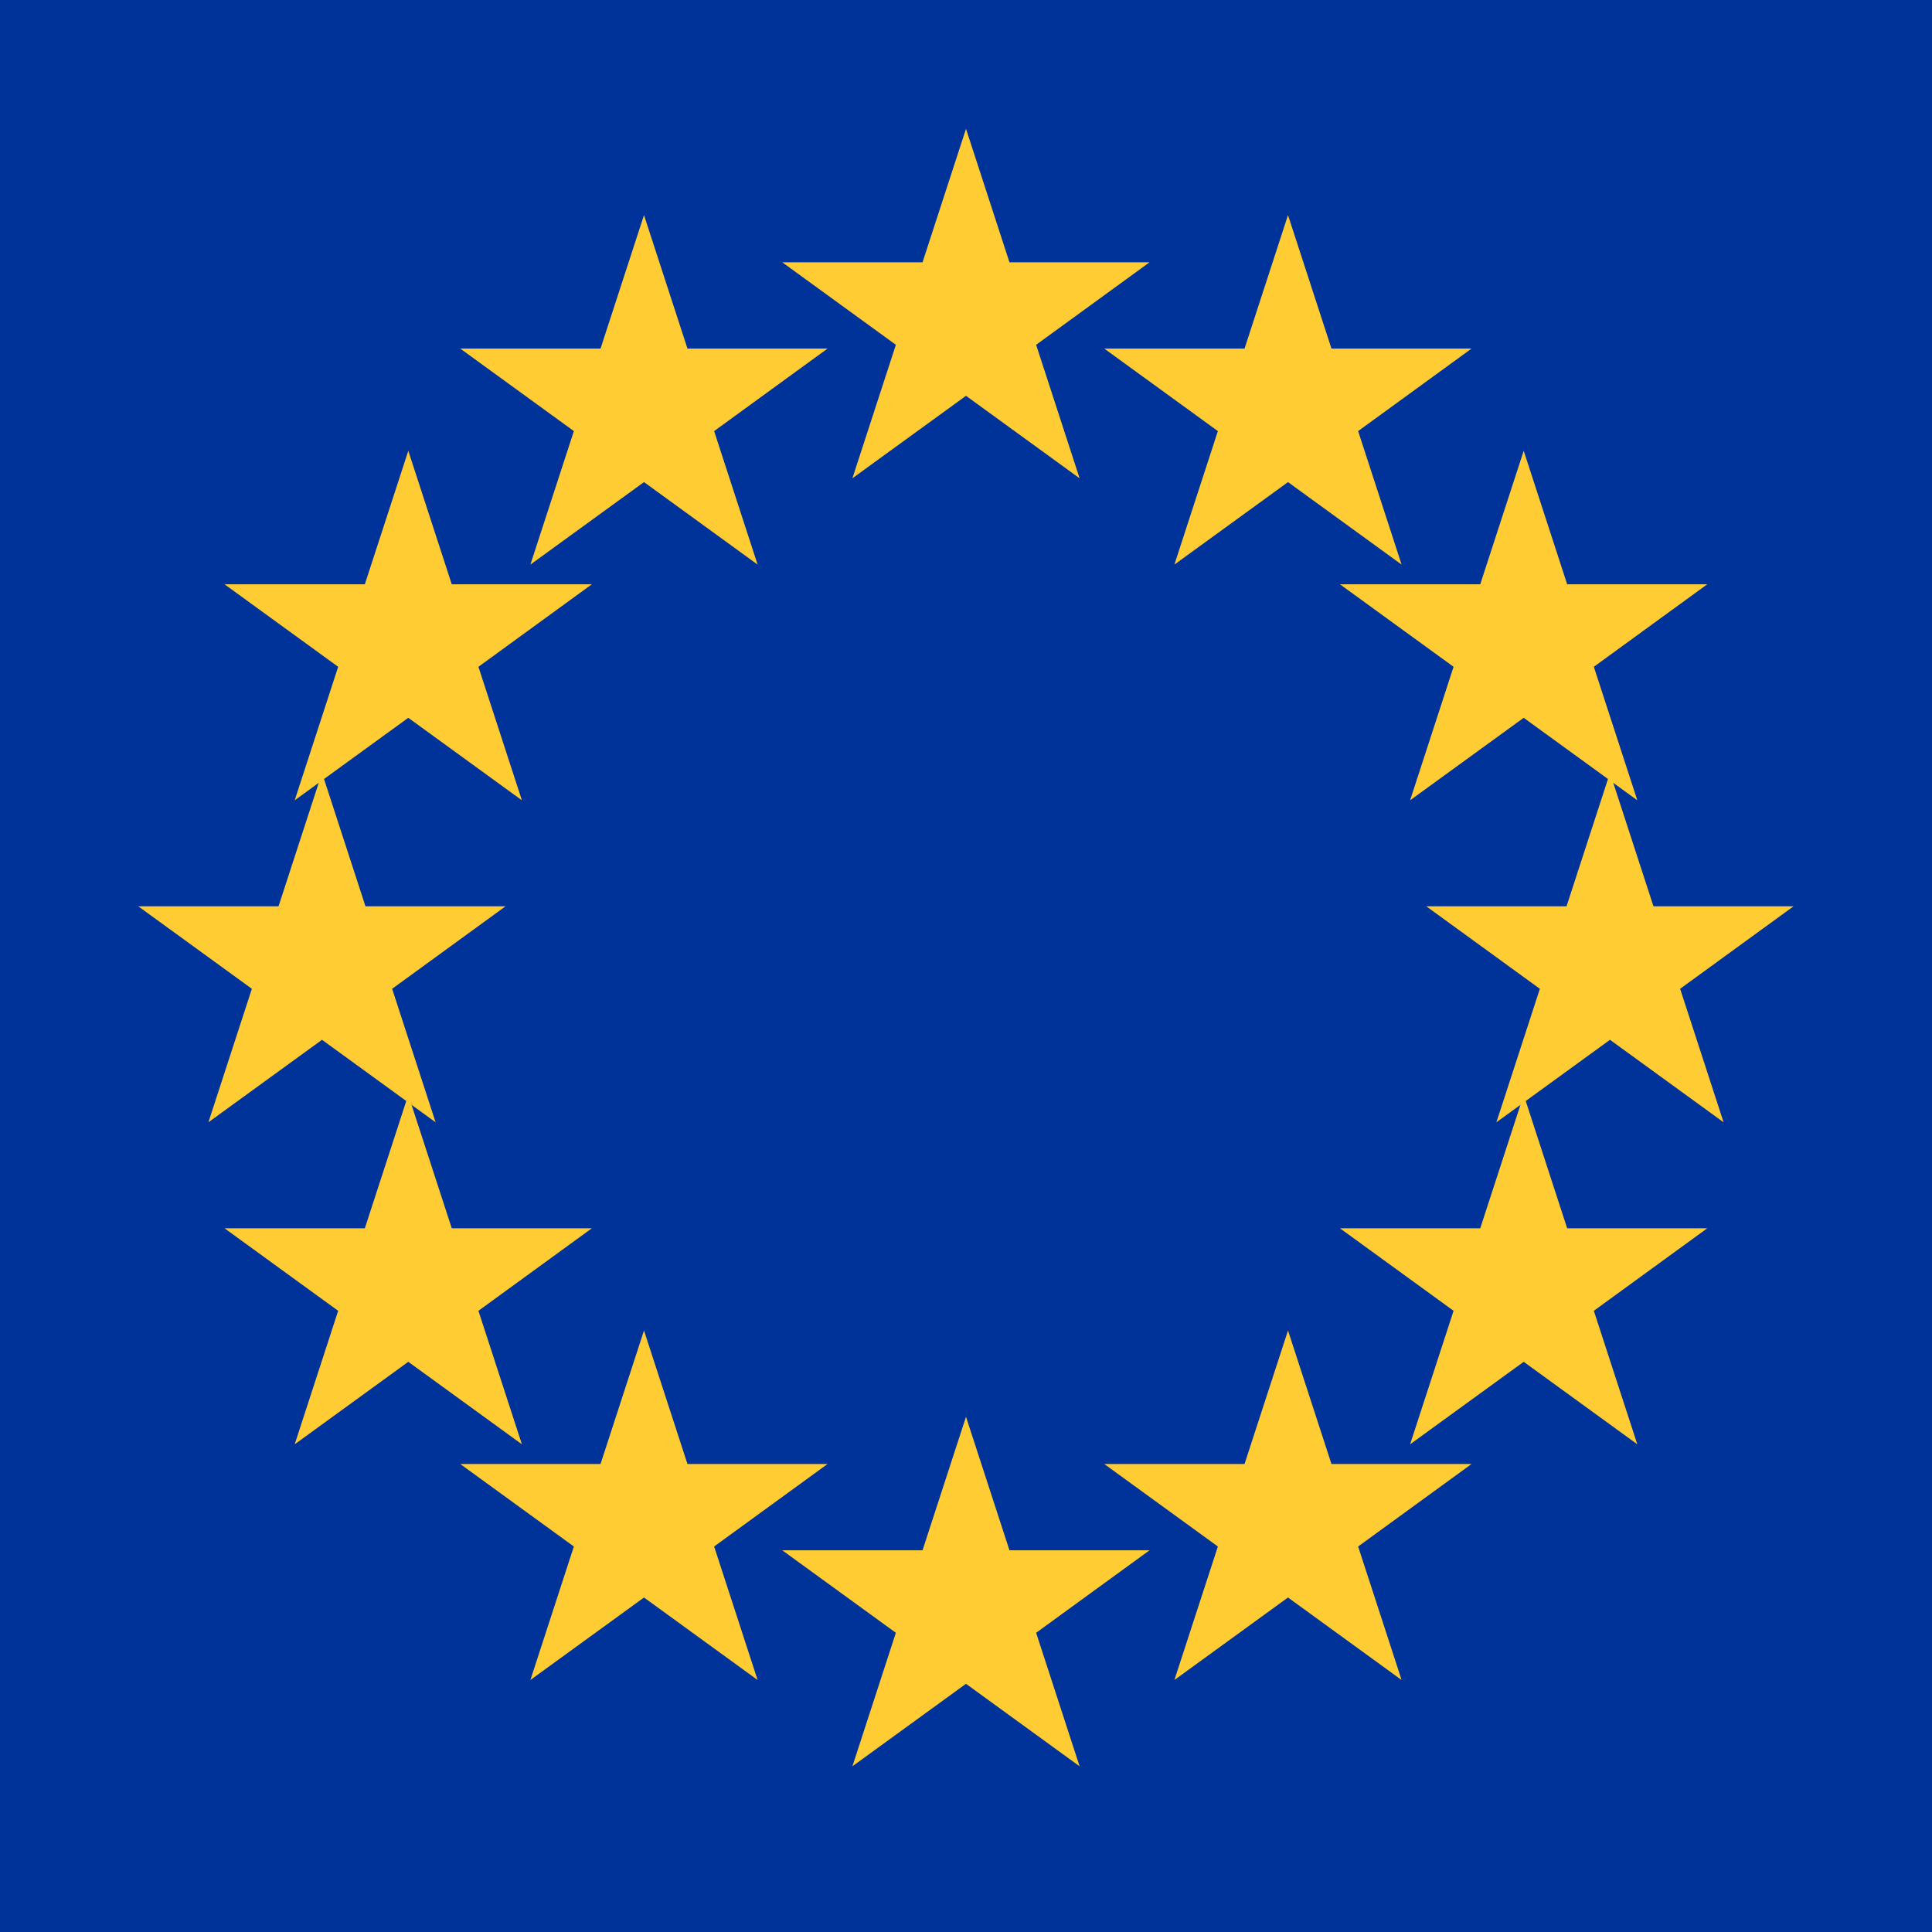 <svg width="15" height="15" xmlns="http://www.w3.org/2000/svg" xmlns:xlink="http://www.w3.org/1999/xlink"><defs><path id="a" fill="#fc3" transform="scale(1.5)" d="m0-1 .225.691H.95L.363.118l.225.691L0 .382l-.588.427.225-.691-.588-.427h.726z"/></defs><path fill="#039" d="M0 0h15v15H0z"/><g transform="translate(7.5 7.5)"><use xlink:href="#a" transform="translate(0 -5)"/><use xlink:href="#a" transform="translate(2.5 -4.33)"/><use xlink:href="#a" transform="translate(4.33 -2.5)"/><use xlink:href="#a" transform="translate(5)"/><use xlink:href="#a" transform="translate(4.33 2.5)"/><use xlink:href="#a" transform="translate(2.5 4.33)"/><use xlink:href="#a" transform="translate(0 5)"/><use xlink:href="#a" transform="translate(-2.5 4.33)"/><use xlink:href="#a" transform="translate(-4.33 2.5)"/><use xlink:href="#a" transform="translate(-5)"/><use xlink:href="#a" transform="translate(-4.33 -2.5)"/><use xlink:href="#a" transform="translate(-2.5 -4.33)"/></g></svg>